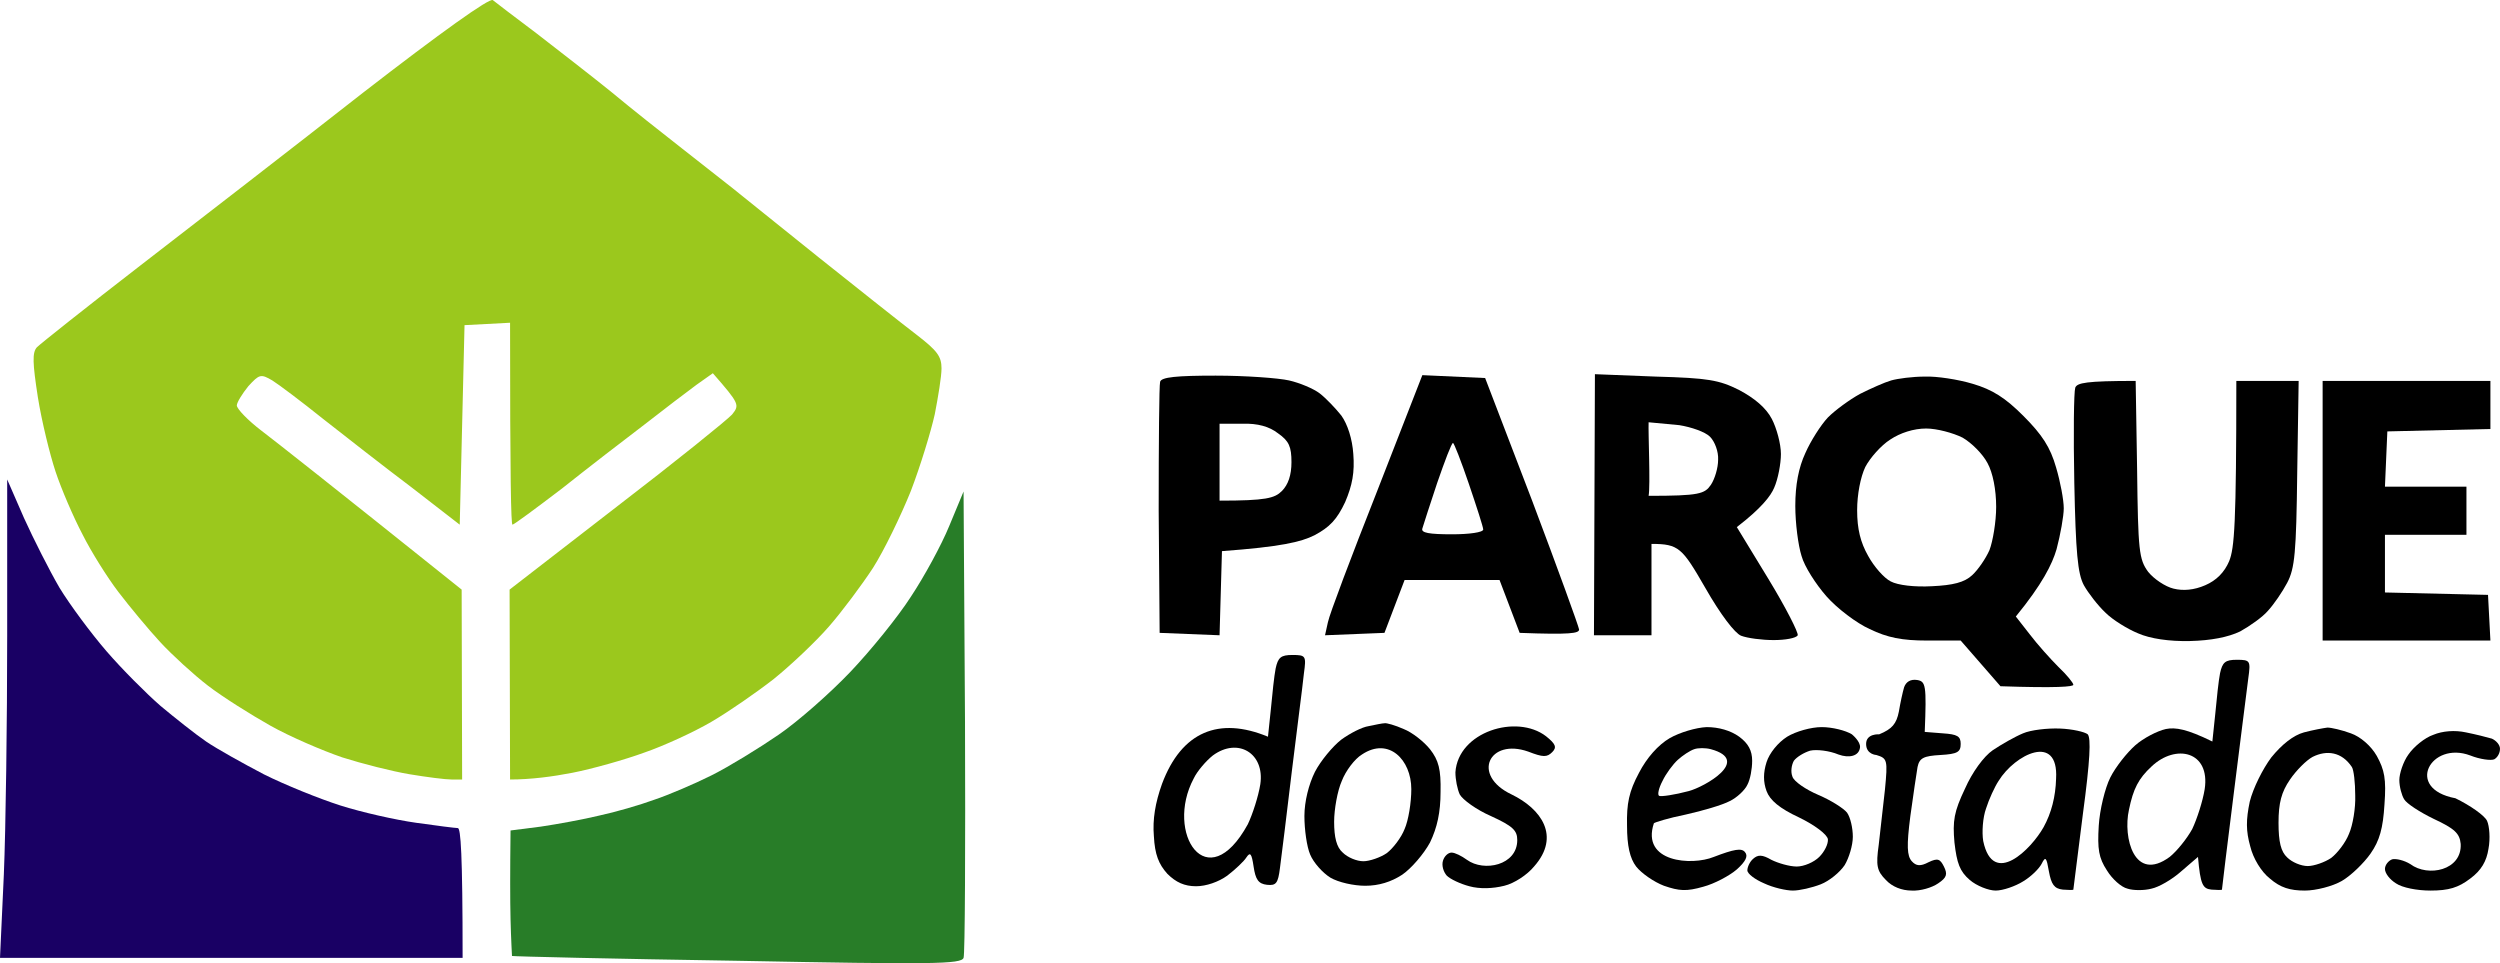 <svg xmlns="http://www.w3.org/2000/svg" width="571" height="220" viewBox="0 0 571 220" fill="none"><path d="M32.191 60.536C44.563 50.982 67.447 33.301 82.995 21.112C100.733 7.385 111.791 -0.522 112.558 0.027C113.215 0.576 117.704 3.98 122.521 7.604C127.339 11.338 135.003 17.268 139.493 20.892C143.982 24.626 151.318 30.446 155.697 33.85C160.187 37.364 165.333 41.428 167.304 42.965C169.165 44.503 178.143 51.641 187.122 58.889C196.209 66.136 206.173 74.043 209.348 76.459C214.057 80.083 215.042 81.401 215.042 84.146C215.042 86.013 214.276 90.626 213.509 94.579C212.633 98.532 210.224 106.439 208.035 112.15C205.735 117.86 201.903 125.767 199.385 129.72C196.866 133.564 192.377 139.604 189.311 143.118C186.355 146.522 180.662 151.903 176.72 155.088C172.778 158.163 166.428 162.555 162.486 164.862C158.544 167.168 151.646 170.352 147.157 171.89C142.668 173.537 135.222 175.624 130.733 176.502C126.244 177.381 121.207 178.04 116.499 178.04L116.39 134.662L140.807 115.774C154.274 105.451 166.099 95.897 167.194 94.689C168.946 92.492 168.946 92.273 162.814 85.245L159.092 87.88C157.011 89.418 151.646 93.481 147.157 96.995C142.668 100.399 134.128 106.988 128.324 111.601C122.412 116.103 117.375 119.837 117.047 119.837C116.718 119.837 116.499 109.514 116.499 73.714L106.098 74.263L105.003 119.837L93.944 111.271C87.812 106.659 78.834 99.63 73.797 95.677C68.87 91.724 63.615 87.77 62.191 86.892C59.564 85.354 59.235 85.464 56.717 88.21C55.293 89.967 54.089 91.943 54.089 92.602C54.089 93.371 56.607 96.007 59.782 98.422C62.958 100.838 74.564 109.953 105.441 134.662L105.55 178.04H103.141C101.718 178.04 97.448 177.49 93.506 176.832C89.564 176.173 82.666 174.416 78.177 172.988C73.688 171.451 66.243 168.266 61.753 165.74C57.264 163.214 50.804 159.151 47.52 156.625C44.235 154.1 39.308 149.597 36.57 146.632C33.833 143.667 29.563 138.506 27.044 135.211C24.526 131.917 20.803 125.986 18.833 122.033C16.752 118.08 14.015 111.71 12.701 107.757C11.387 103.804 9.526 96.226 8.65 90.735C7.445 82.938 7.336 80.522 8.431 79.314C9.197 78.546 19.818 70.09 32.191 60.536Z" fill="#9BC81D"></path><path d="M473.771 110.283C473.552 99.191 473.662 89.527 473.99 88.539C474.428 87.441 476.399 87.002 487.786 87.002L488.115 107.208C488.334 125.877 488.553 127.744 490.633 130.599C491.947 132.246 494.575 134.003 496.436 134.442C498.626 134.991 501.144 134.772 503.663 133.674C506.217 132.576 508.042 130.745 509.137 128.183C510.342 125.218 510.779 119.837 510.779 87.002H525.013L524.685 108.086C524.466 126.206 524.137 129.83 522.386 133.125C521.291 135.211 519.32 138.066 518.006 139.494C516.802 140.922 513.845 143.008 511.655 144.216C508.918 145.534 504.976 146.303 500.159 146.412C495.451 146.522 491.071 145.863 488.334 144.655C485.925 143.667 482.531 141.58 480.888 139.933C479.136 138.286 476.947 135.431 475.961 133.674C474.538 131.038 474.1 126.206 473.771 110.283Z" fill="black"></path><path d="M530.488 146.303V87.002H568.81V97.983L545.269 98.532L544.722 111.161H563.336V122.143H544.722V135.321L568.263 135.87L568.81 146.303H530.488Z" fill="black"></path><path d="M208.035 136.309C211.1 131.697 215.042 124.449 216.794 120.166L220.079 112.259L220.407 164.752C220.517 193.524 220.407 217.903 220.079 218.782C219.531 220.209 213.29 220.319 168.289 219.44C140.15 219.001 117.047 218.452 116.937 218.342C116.937 218.232 116.718 214.499 116.609 209.996C116.499 205.494 116.499 199.015 116.609 189.68L123.507 188.802C127.23 188.253 133.252 187.154 136.865 186.276C140.478 185.507 146.172 183.86 149.456 182.652C152.741 181.554 158.654 179.028 162.595 177.051C166.537 175.075 173.326 170.901 177.815 167.827C182.304 164.752 189.64 158.273 194.239 153.441C198.837 148.609 205.078 140.922 208.035 136.309Z" fill="#287D28"></path><path d="M332.417 176.392C333.033 167.134 346.396 163.005 353.111 168.156C355.301 169.913 355.63 170.682 354.535 171.78C353.33 172.988 352.454 172.988 349.06 171.67C340.156 168.518 335.961 177.042 345.228 181.444C351.985 184.716 356.531 190.969 350.374 197.916C348.841 199.783 345.885 201.76 343.585 202.309C340.958 202.968 338.001 203.078 335.593 202.419C333.512 201.87 331.213 200.772 330.446 200.003C329.68 199.124 329.242 197.697 329.57 196.599C329.899 195.5 330.775 194.732 331.541 194.732C332.308 194.732 333.841 195.5 335.045 196.379C338.929 199.212 346.542 197.643 346.542 191.876C346.542 189.68 345.556 188.692 340.52 186.386C337.235 184.958 334.06 182.652 333.403 181.444C332.855 180.236 332.417 178.04 332.417 176.392Z" fill="black"></path><path d="M550.087 172.329C551.291 170.572 553.81 168.486 555.781 167.827C557.861 166.948 560.708 166.728 563.226 167.278C565.416 167.717 568.044 168.376 569.139 168.705C570.124 169.144 571 170.133 571 171.011C571 172 570.453 172.988 569.686 173.427C568.92 173.757 566.401 173.427 564.211 172.549C555.215 169.165 549.102 180.126 560.817 182.322C564.212 183.97 567.496 186.276 568.044 187.484C568.591 188.692 568.81 191.547 568.372 193.853C567.934 196.708 566.73 198.795 564.211 200.662C561.474 202.748 559.284 203.407 555.124 203.407C552.058 203.407 548.664 202.748 547.24 201.76C545.817 200.881 544.722 199.454 544.722 198.465C544.722 197.587 545.488 196.599 546.364 196.269C547.24 196.05 549.102 196.489 550.525 197.367C554.561 200.403 562.338 198.787 562.022 192.755C561.803 190.339 560.598 189.241 555.89 187.045C552.715 185.507 549.649 183.53 549.102 182.542C548.554 181.664 548.007 179.687 548.007 178.149C548.007 176.722 548.883 173.976 550.087 172.329Z" fill="black"></path><path fill-rule="evenodd" clip-rule="evenodd" d="M264.97 87.221C264.751 87.88 264.642 101.168 264.642 116.542L264.861 144.546L278.547 145.095L279.095 125.877C292.562 124.888 297.161 123.79 300.227 122.253C303.73 120.386 305.373 118.629 307.234 114.675C308.877 110.832 309.424 107.867 309.096 103.694C308.877 100.289 307.782 96.885 306.358 94.908C305.044 93.261 302.854 90.955 301.431 89.857C300.008 88.759 296.832 87.441 294.424 86.892C292.015 86.343 284.46 85.794 277.671 85.794C268.803 85.794 265.189 86.123 264.97 87.221ZM292.781 112.15C291.139 113.797 289.168 114.346 278.547 114.346V96.775H283.693C287.307 96.665 289.934 97.434 291.905 98.972C294.424 100.729 294.971 102.046 294.971 105.561C294.971 108.489 294.241 110.685 292.781 112.15Z" fill="black"></path><path fill-rule="evenodd" clip-rule="evenodd" d="M314.461 112.369C308.658 127.085 303.621 140.372 303.292 142.13L302.635 145.095L316.212 144.546L320.811 132.466H342.491L347.089 144.546C358.695 144.985 360.666 144.655 360.666 143.777C360.557 143.008 355.739 129.72 349.936 114.346L339.206 86.343L324.862 85.684L314.461 112.369ZM324.862 120.715C325.081 119.947 326.614 115.224 328.257 110.283C330.008 105.231 331.541 101.168 331.87 101.168C332.089 101.168 333.731 105.341 335.483 110.502C337.235 115.664 338.768 120.386 338.768 120.935C338.768 121.594 335.593 122.033 331.651 122.033C326.395 122.033 324.534 121.704 324.862 120.715Z" fill="black"></path><path fill-rule="evenodd" clip-rule="evenodd" d="M364.279 85.464L364.06 145.095H377.199V124.229C383.44 124.229 384.207 125.108 389.463 134.223C392.966 140.372 396.251 144.655 397.674 145.204C399.098 145.753 402.383 146.193 405.12 146.193C407.748 146.193 410.266 145.753 410.594 145.095C410.813 144.545 407.857 138.725 403.915 132.246L396.689 120.386C402.273 116.103 404.463 113.248 405.229 111.381C406.105 109.404 406.762 105.89 406.762 103.694C406.762 101.388 405.777 97.764 404.682 95.677C403.368 93.151 400.74 90.955 397.236 89.088C392.638 86.782 390.119 86.343 378.185 86.013L364.279 85.464ZM376.542 113.248C376.98 110.942 376.433 98.862 376.542 96.446L383.55 97.105C386.287 97.544 389.463 98.642 390.557 99.74C391.652 100.838 392.528 103.145 392.419 105.012C392.419 106.878 391.652 109.404 390.776 110.722C389.353 112.809 388.149 113.248 376.542 113.248Z" fill="black"></path><path fill-rule="evenodd" clip-rule="evenodd" d="M431.945 86.892C430.412 87.331 427.237 88.759 424.828 89.967C422.42 91.284 419.135 93.7 417.492 95.348C415.85 97.105 413.551 100.729 412.346 103.474C410.813 106.769 410.047 110.722 410.047 115.554C410.047 119.507 410.704 124.559 411.47 126.975C412.127 129.391 414.755 133.454 417.164 136.199C419.573 138.945 424.062 142.349 427.018 143.667C431.069 145.644 434.464 146.303 440.157 146.303H447.822L456.909 156.735C469.83 157.174 473.552 156.845 473.552 156.406C473.552 155.966 472.019 154.1 470.158 152.342C468.297 150.476 465.34 147.181 463.589 144.875L460.413 140.812C466.435 133.454 468.735 128.842 469.72 125.437C470.596 122.143 471.362 117.86 471.362 116.103C471.362 114.236 470.596 110.063 469.611 106.769C468.297 102.156 466.435 99.301 462.165 95.018C458.004 90.845 455.048 88.978 450.559 87.66C447.274 86.672 442.347 85.903 439.61 86.013C436.872 86.013 433.478 86.453 431.945 86.892ZM426.033 106.659C427.128 104.572 429.646 101.717 431.726 100.399C434.026 98.862 437.091 97.873 439.938 97.873C442.347 97.873 446.07 98.862 448.26 99.96C450.34 101.168 452.858 103.694 453.953 105.78C455.158 107.977 455.924 111.82 455.924 115.774C455.924 119.178 455.158 123.68 454.391 125.657C453.515 127.634 451.763 130.16 450.449 131.368C448.698 133.015 446.07 133.674 441.252 133.893C437.31 134.113 433.478 133.674 431.836 132.795C430.303 132.026 428.004 129.391 426.69 126.975C424.938 123.9 424.171 120.825 424.171 116.542C424.171 112.918 424.938 108.965 426.033 106.659Z" fill="black"></path><path fill-rule="evenodd" clip-rule="evenodd" d="M381.36 168.595C378.732 170.133 376.105 173.098 374.353 176.502C372.053 180.785 371.506 183.53 371.615 188.582C371.615 193.194 372.272 196.049 373.696 197.916C374.9 199.454 377.747 201.431 380.046 202.309C383.55 203.517 385.192 203.627 389.025 202.529C391.543 201.87 395.047 200.003 396.689 198.575C398.769 196.708 399.317 195.5 398.55 194.622C397.784 193.634 396.032 193.963 391.433 195.72C386.421 197.777 374.775 196.974 377.747 188.033C377.966 187.813 381.141 186.825 384.973 186.056C388.915 185.178 393.404 183.86 395.047 182.981C396.689 182.213 398.55 180.456 399.098 179.248C399.755 178.04 400.193 175.624 400.193 173.757C400.193 171.451 399.317 169.803 397.236 168.266C395.266 166.838 392.528 166.07 389.791 166.07C387.382 166.179 383.659 167.278 381.36 168.595ZM383.221 173.537C384.316 172.549 385.959 171.451 386.944 171.121C387.82 170.792 389.572 170.792 390.776 171.121C400.093 173.669 389.28 179.728 385.74 180.675C382.455 181.554 379.389 181.993 378.951 181.773C378.513 181.554 378.842 180.016 379.718 178.369C380.484 176.722 382.127 174.525 383.221 173.537Z" fill="black"></path><path fill-rule="evenodd" clip-rule="evenodd" d="M312.599 165.85C311.066 166.07 308.329 167.497 306.358 168.925C304.387 170.462 301.65 173.757 300.336 176.283C298.913 179.138 297.927 183.091 297.927 186.386C297.927 189.461 298.475 193.414 299.241 195.171C300.008 197.038 302.088 199.344 303.84 200.442C305.701 201.54 309.205 202.309 311.833 202.309C314.899 202.309 317.745 201.431 320.264 199.783C322.344 198.356 325.191 195.061 326.614 192.426C328.257 189.021 329.023 185.507 329.023 180.895C329.133 175.733 328.585 173.647 326.614 171.121C325.191 169.364 322.563 167.278 320.592 166.509C318.621 165.63 316.65 165.081 316.212 165.191C315.774 165.191 314.132 165.52 312.599 165.85ZM306.468 178.369C307.344 176.063 309.424 173.317 311.066 172.329C317.175 168.245 322.344 173.536 322.344 180.236C322.344 183.311 321.687 187.374 320.811 189.351C320.045 191.327 318.183 193.743 316.76 194.842C315.337 195.83 312.818 196.708 311.395 196.708C309.862 196.708 307.782 195.83 306.687 194.732C305.263 193.524 304.716 191.218 304.716 187.703C304.716 184.848 305.482 180.565 306.468 178.369Z" fill="black"></path><path fill-rule="evenodd" clip-rule="evenodd" d="M291.358 152.672C291.029 154.319 290.591 158.492 290.263 162.006L289.606 168.266C278.407 163.618 269.869 167.097 265.408 179.028C263.875 183.311 263.218 187.154 263.547 190.998C263.766 195.171 264.642 197.367 266.613 199.564C268.583 201.54 270.554 202.419 273.182 202.419C275.481 202.419 278.328 201.431 280.299 200.003C282.16 198.575 284.131 196.708 284.679 195.83C285.555 194.512 285.883 194.951 286.321 197.916C286.759 200.881 287.416 201.87 289.387 202.089C291.467 202.309 291.905 201.76 292.343 198.246C292.672 195.941 293.875 185.959 295.078 175.971L295.081 175.953C295.6 171.694 296.139 167.415 296.602 163.739L296.604 163.726L296.605 163.717L296.606 163.705C297.216 158.867 297.694 155.079 297.818 153.77C298.365 149.817 298.256 149.597 295.19 149.597C292.562 149.597 291.905 150.146 291.358 152.672ZM272.635 177.82C273.401 176.173 275.482 173.757 277.014 172.549C282.741 168.337 288.914 172.052 287.854 179.138C287.416 181.883 286.102 185.946 285.007 188.253C275.695 205.235 266.029 190.242 272.635 177.82Z" fill="black"></path><path fill-rule="evenodd" clip-rule="evenodd" d="M462.056 167.497C460.194 168.266 457.129 170.023 455.158 171.341C453.077 172.768 450.45 176.392 448.807 180.126C446.289 185.397 445.96 187.484 446.398 192.426C446.946 197.148 447.603 199.015 449.902 200.991C451.435 202.309 454.172 203.407 455.815 203.407C457.457 203.407 460.304 202.419 462.056 201.321C463.917 200.223 465.778 198.356 466.326 197.257C467.202 195.5 467.421 195.83 467.968 199.015C468.516 201.98 469.173 202.968 471.143 203.188C472.457 203.297 473.552 203.297 473.552 203.188C473.552 203.078 474.538 195.281 475.742 185.837C477.385 173.647 477.603 168.595 476.837 167.717C476.18 167.168 473.333 166.509 470.486 166.399C467.64 166.289 463.807 166.728 462.056 167.497ZM456.472 178.369C460.214 172.269 470.203 167.328 469.611 177.82C469.501 181.993 468.516 185.727 466.764 188.911C463.985 193.889 455.214 202.799 452.968 192.096C452.639 190.119 452.858 186.715 453.625 184.629C454.282 182.542 455.596 179.687 456.472 178.369Z" fill="black"></path><path fill-rule="evenodd" clip-rule="evenodd" d="M507.057 153.77C506.728 155.417 506.29 159.59 505.962 163.104L505.305 169.364C499.502 166.509 496.874 166.07 494.684 166.509C492.713 166.948 489.538 168.595 487.677 170.243C485.815 171.89 483.188 175.184 481.983 177.6C480.779 180.016 479.574 184.958 479.355 188.582C479.027 193.963 479.355 195.94 481.217 198.795C482.421 200.772 484.501 202.638 485.925 202.968C487.239 203.407 489.757 203.407 491.399 202.968C493.042 202.638 496.108 200.881 498.188 199.015L502.02 195.72C502.568 202.089 503.115 202.968 505.086 203.188C506.4 203.297 507.495 203.297 507.495 203.188C507.495 203.078 508.699 192.975 510.232 180.895C510.897 175.655 511.541 170.497 512.085 166.148L512.085 166.143C512.794 160.469 513.331 156.174 513.517 154.868C514.064 150.915 513.955 150.695 510.889 150.695C508.261 150.695 507.604 151.244 507.057 153.77ZM486.253 184.958C487.239 180.126 488.443 177.82 491.399 175.075C496.919 169.83 504.853 171.543 503.553 180.236C503.115 182.981 501.801 187.045 500.706 189.351C499.502 191.547 497.203 194.402 495.56 195.72C487.457 201.68 484.839 191.279 486.253 184.958Z" fill="black"></path><path fill-rule="evenodd" clip-rule="evenodd" d="M526.218 167.278C523.809 167.936 521.181 170.023 518.772 172.988C516.801 175.624 514.612 180.016 513.845 183.091C512.969 187.264 512.969 189.79 513.955 193.304C514.612 196.049 516.473 199.124 518.444 200.662C520.853 202.748 523.043 203.407 526.437 203.407C528.955 203.407 532.787 202.419 534.868 201.211C536.948 200.003 539.904 197.148 541.437 194.951C543.518 191.986 544.284 189.131 544.612 183.75C545.05 177.93 544.612 175.843 542.861 172.659C541.547 170.352 539.138 168.266 536.948 167.497C534.868 166.728 532.459 166.179 531.583 166.179C530.707 166.289 528.298 166.728 526.218 167.278ZM523.043 178.04C524.466 175.953 526.765 173.647 528.189 172.878L528.19 172.878L528.195 172.875C531.398 171.269 534.843 171.688 537.167 175.184C537.605 175.843 537.934 178.808 537.934 181.664C538.043 184.519 537.386 188.472 536.51 190.449C535.744 192.426 533.882 194.842 532.459 195.94C531.035 196.928 528.517 197.807 527.094 197.807C525.561 197.807 523.481 196.928 522.386 195.83C520.962 194.512 520.415 192.316 520.415 187.923C520.415 183.421 521.072 180.895 523.043 178.04Z" fill="black"></path><path d="M422.967 167.717C421.544 166.838 418.478 166.07 416.069 166.07C413.66 166.07 410.156 167.058 408.186 168.266C406.105 169.584 404.134 172 403.477 174.086C402.711 176.502 402.711 178.589 403.477 180.675C404.244 182.762 406.434 184.629 410.923 186.715C414.536 188.472 417.273 190.559 417.492 191.657C417.602 192.755 416.726 194.512 415.522 195.72C414.317 196.928 412.018 197.916 410.375 197.916C408.733 197.916 406.105 197.148 404.572 196.379C402.492 195.171 401.507 195.171 400.412 196.159C399.645 196.818 399.098 198.026 399.098 198.795C399.098 199.564 400.85 200.881 402.93 201.76C405.01 202.748 407.967 203.407 409.5 203.407C411.032 203.407 413.879 202.748 415.85 201.98C417.821 201.211 420.23 199.234 421.325 197.587C422.31 195.94 423.186 193.084 423.186 191.108C423.186 189.131 422.639 186.715 421.872 185.617C421.106 184.629 418.149 182.762 415.303 181.554C412.456 180.346 409.719 178.479 409.39 177.381C408.952 176.282 409.171 174.745 409.719 173.757C410.375 172.878 412.018 171.89 413.441 171.451C414.865 171.121 417.821 171.451 419.901 172.329C422.31 173.208 424.607 172.728 424.828 170.711C424.978 169.341 422.967 167.717 422.967 167.717Z" fill="black"></path><path d="M434.902 156.955C434.573 158.053 434.026 160.579 433.697 162.555C433.15 165.301 432.164 166.509 429.208 167.717C429.208 167.717 426.219 167.497 426.219 169.913C426.219 172.329 428.551 172.439 428.551 172.439C431.069 173.208 431.179 173.537 430.522 180.346C430.084 184.299 429.427 190.01 429.099 192.975C428.442 197.697 428.661 198.905 430.741 200.991C432.164 202.529 434.354 203.407 436.654 203.407C438.624 203.517 441.252 202.748 442.676 201.76C444.646 200.442 444.865 199.673 443.989 197.916C443.114 196.159 442.566 195.94 440.486 196.928C438.624 197.916 437.639 197.807 436.654 196.708C435.559 195.5 435.449 193.194 436.325 186.386C436.982 181.554 437.748 176.502 437.967 175.184C438.405 173.098 439.391 172.659 443.223 172.439C447.055 172.219 447.822 171.78 447.822 169.913C447.822 168.156 447.055 167.717 443.77 167.497L439.61 167.168C440.048 156.406 439.829 155.637 437.858 155.308C436.325 155.088 435.34 155.747 434.902 156.955Z" fill="black"></path><path d="M1.642 145.204C1.642 164.862 1.314 189.351 0.876 199.783L0 218.782H105.66C105.66 194.732 105.222 189.131 104.565 189.131C104.017 189.131 99.638 188.582 95.039 187.923C90.331 187.264 82.557 185.507 77.739 183.97C72.922 182.432 65.038 179.248 60.221 176.832C55.403 174.306 49.49 171.011 47.081 169.364C44.673 167.717 39.965 163.983 36.68 161.238C33.395 158.382 27.811 152.782 24.307 148.719C20.803 144.655 15.986 138.176 13.577 134.223C11.278 130.269 7.664 123.131 5.475 118.299L1.642 109.514L1.642 145.204Z" fill="#190064"></path></svg>
